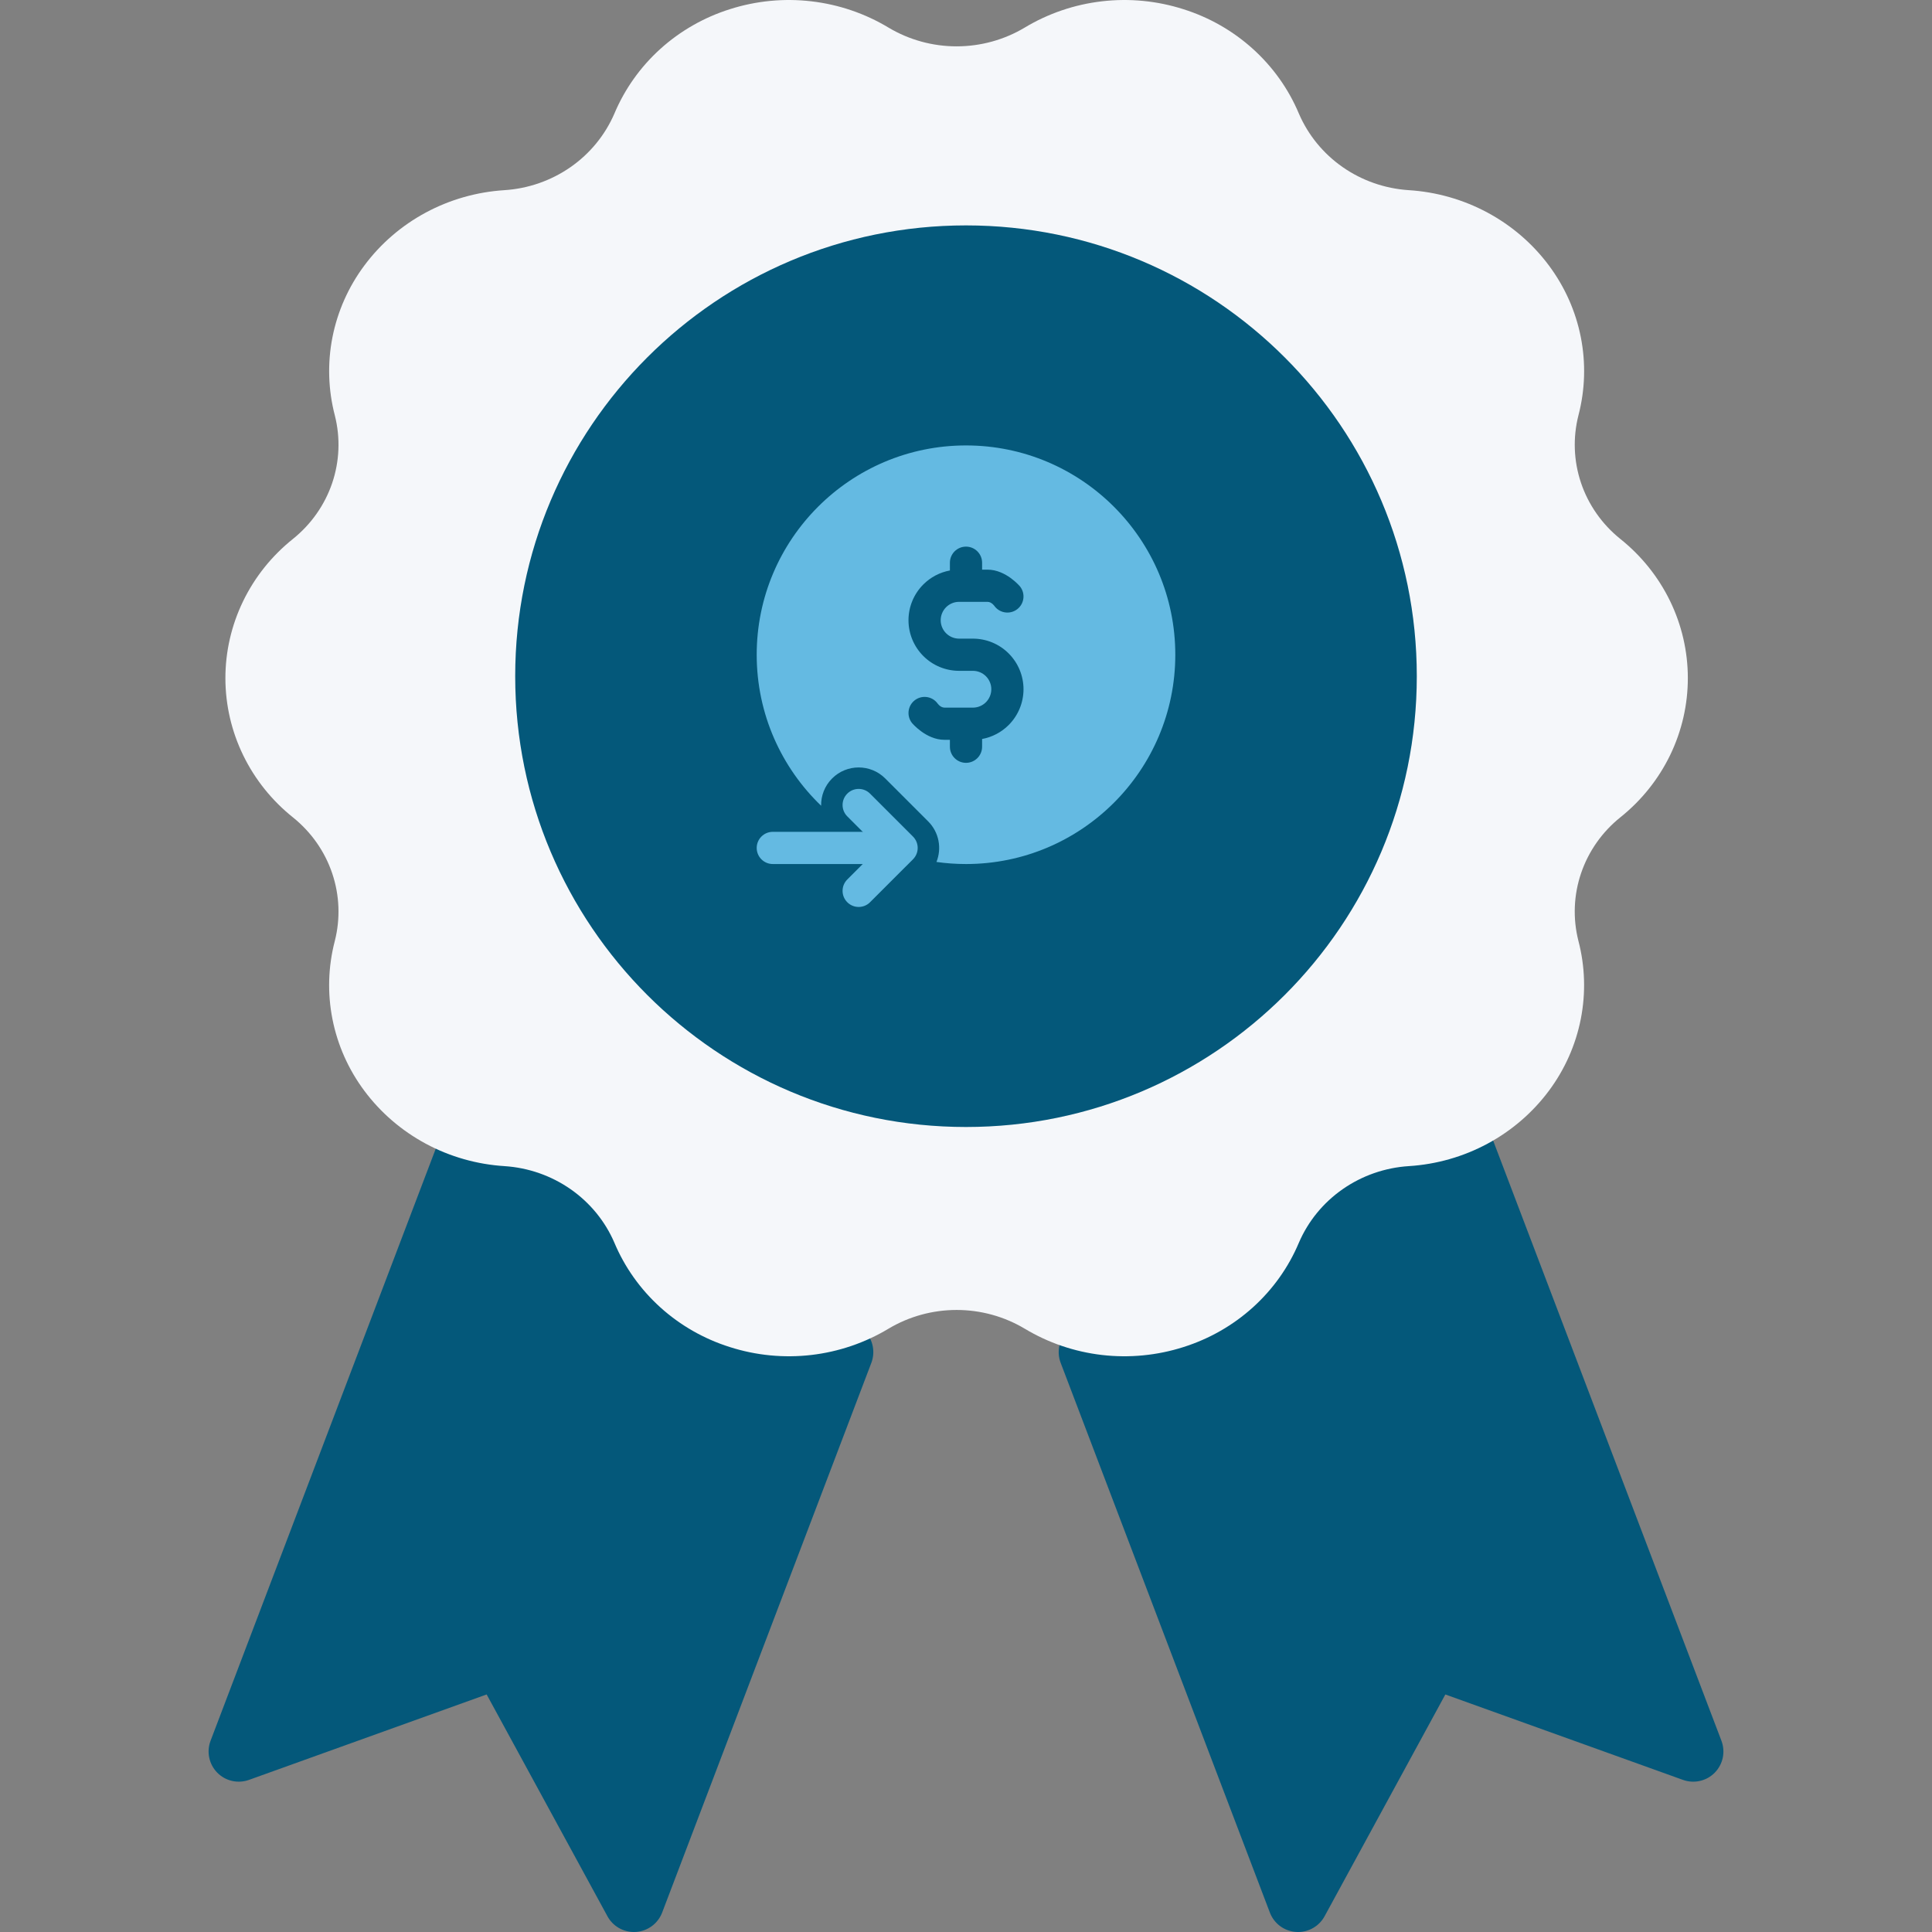 <svg width="90" height="90" viewBox="0 0 90 90" fill="none" xmlns="http://www.w3.org/2000/svg">
<rect x="0" y="0" width="90" height="90" fill="#808080" stroke="none"/>
<g clip-path="url(#clip0_3388_6742)">
<path d="M40.312 62.035C40.135 61.843 39.908 61.703 39.657 61.633C39.406 61.562 39.14 61.562 38.889 61.634C37.474 62.042 35.958 61.919 34.627 61.288C33.296 60.657 32.242 59.56 31.663 58.206C31.041 56.689 30.005 55.378 28.673 54.423C27.34 53.469 25.766 52.909 24.13 52.808C23.496 52.768 22.872 52.623 22.284 52.38C22.11 52.307 21.924 52.27 21.735 52.271C21.546 52.272 21.36 52.31 21.186 52.385C21.013 52.459 20.857 52.567 20.726 52.703C20.595 52.84 20.493 53.001 20.426 53.177L9.809 81.091C9.713 81.342 9.692 81.616 9.747 81.879C9.802 82.142 9.931 82.384 10.119 82.576C10.308 82.768 10.547 82.902 10.809 82.962C11.072 83.022 11.346 83.005 11.599 82.914L22.67 78.934L28.297 89.266C28.417 89.488 28.596 89.674 28.813 89.803C29.03 89.932 29.279 90 29.531 90C29.563 90 29.594 89.999 29.626 89.997C29.894 89.979 30.152 89.884 30.368 89.724C30.584 89.564 30.75 89.345 30.846 89.094L40.591 63.486C40.684 63.242 40.706 62.977 40.657 62.721C40.608 62.464 40.488 62.227 40.312 62.035Z" fill="#04587A"/>
<path d="M80.191 81.091L69.573 53.177C69.506 53.001 69.404 52.84 69.274 52.704C69.143 52.568 68.987 52.459 68.813 52.385C68.64 52.31 68.453 52.272 68.265 52.271C68.076 52.27 67.889 52.307 67.715 52.38C67.123 52.625 66.494 52.77 65.855 52.808C64.225 52.922 62.659 53.487 61.332 54.44C59.994 55.382 58.955 56.689 58.339 58.205C57.777 59.571 56.727 60.679 55.393 61.313C54.059 61.948 52.537 62.064 51.122 61.638C50.871 61.564 50.604 61.562 50.351 61.631C50.099 61.7 49.87 61.839 49.693 62.031C49.514 62.223 49.394 62.462 49.344 62.719C49.294 62.976 49.316 63.242 49.41 63.487L59.155 89.094C59.251 89.346 59.416 89.564 59.632 89.725C59.849 89.885 60.106 89.979 60.374 89.997C60.406 89.999 60.438 90.001 60.469 90.001C60.722 90.001 60.97 89.933 61.187 89.803C61.405 89.674 61.583 89.489 61.704 89.267L67.33 78.935L78.402 82.915C78.655 83.006 78.928 83.022 79.191 82.962C79.453 82.903 79.692 82.769 79.881 82.577C80.069 82.385 80.198 82.143 80.254 81.88C80.308 81.616 80.286 81.342 80.191 81.091Z" fill="#04587A"/>
<path d="M75.469 25.096C74.623 24.413 73.992 23.51 73.649 22.492C73.306 21.473 73.266 20.38 73.532 19.34C73.841 18.151 73.878 16.91 73.64 15.705C73.402 14.5 72.895 13.362 72.156 12.37C71.398 11.351 70.419 10.508 69.289 9.901C68.159 9.294 66.906 8.938 65.619 8.858C64.512 8.785 63.447 8.413 62.544 7.783C61.642 7.153 60.936 6.29 60.506 5.29C60.026 4.146 59.295 3.119 58.365 2.279C57.436 1.439 56.33 0.807 55.125 0.428C53.903 0.038 52.608 -0.088 51.331 0.061C50.054 0.209 48.826 0.628 47.731 1.288C46.777 1.857 45.681 2.159 44.563 2.159C43.444 2.159 42.348 1.857 41.394 1.288C40.3 0.628 39.071 0.209 37.794 0.061C36.517 -0.088 35.222 0.038 34 0.428C32.795 0.808 31.69 1.44 30.761 2.279C29.832 3.119 29.102 4.147 28.621 5.29C28.19 6.291 27.482 7.156 26.577 7.786C25.671 8.416 24.604 8.788 23.494 8.859C22.21 8.94 20.959 9.297 19.831 9.904C18.704 10.511 17.727 11.353 16.971 12.371C16.23 13.365 15.724 14.507 15.486 15.714C15.249 16.922 15.288 18.165 15.599 19.357C15.862 20.398 15.818 21.491 15.472 22.51C15.125 23.528 14.49 24.429 13.641 25.11C12.658 25.897 11.866 26.887 11.323 28.01C10.78 29.133 10.498 30.359 10.5 31.601C10.502 32.843 10.786 34.069 11.332 35.19C11.878 36.311 12.672 37.3 13.657 38.085C14.504 38.768 15.135 39.671 15.477 40.689C15.82 41.708 15.861 42.8 15.595 43.84C15.286 45.03 15.249 46.271 15.487 47.476C15.725 48.68 16.231 49.819 16.971 50.811C17.729 51.83 18.708 52.672 19.838 53.28C20.967 53.887 22.22 54.243 23.507 54.323C24.614 54.396 25.679 54.768 26.582 55.398C27.485 56.028 28.191 56.891 28.62 57.89C29.101 59.034 29.832 60.062 30.761 60.902C31.69 61.741 32.796 62.373 34.001 62.752C35.223 63.143 36.518 63.268 37.795 63.12C39.072 62.971 40.3 62.552 41.395 61.893C42.349 61.324 43.445 61.023 44.563 61.023C45.681 61.023 46.777 61.324 47.731 61.893L47.732 61.893C48.827 62.553 50.055 62.971 51.331 63.12C52.608 63.268 53.903 63.143 55.125 62.753C56.33 62.373 57.436 61.742 58.365 60.902C59.295 60.062 60.026 59.034 60.507 57.89C60.937 56.889 61.645 56.024 62.55 55.394C63.455 54.764 64.523 54.392 65.632 54.322C66.917 54.241 68.168 53.884 69.295 53.277C70.422 52.67 71.399 51.827 72.156 50.81C72.896 49.816 73.403 48.674 73.64 47.467C73.877 46.259 73.839 45.015 73.527 43.824C73.264 42.782 73.308 41.689 73.655 40.671C74.002 39.653 74.636 38.752 75.486 38.071C76.469 37.284 77.261 36.293 77.804 35.171C78.347 34.048 78.628 32.821 78.626 31.58C78.625 30.338 78.341 29.112 77.795 27.991C77.249 26.869 76.454 25.881 75.469 25.096Z" fill="#F5F7FA"/>
<path d="M45 52.5C56.598 52.5 66 43.098 66 31.5C66 19.902 56.598 10.5 45 10.5C33.402 10.5 24 19.902 24 31.5C24 43.098 33.402 52.5 45 52.5Z" fill="#04587A"/>
<path fill-rule="evenodd" clip-rule="evenodd" d="M41 38.75H36C35.586 38.75 35.25 39.086 35.25 39.5C35.25 39.914 35.586 40.25 36 40.25H41C41.414 40.25 41.75 39.914 41.75 39.5C41.75 39.086 41.414 38.75 41 38.75Z" fill="#64BAE2"/>
<path fill-rule="evenodd" clip-rule="evenodd" d="M40.53 42.03L42.53 40.03C42.823 39.737 42.823 39.263 42.53 38.97L40.53 36.97C40.238 36.677 39.762 36.677 39.47 36.97C39.177 37.262 39.177 37.738 39.47 38.03L40.939 39.5L39.47 40.97C39.177 41.262 39.177 41.738 39.47 42.03C39.762 42.323 40.238 42.323 40.53 42.03Z" fill="#64BAE2"/>
<path fill-rule="evenodd" clip-rule="evenodd" d="M38.251 37.534C38.242 37.074 38.413 36.613 38.763 36.263C39.446 35.58 40.554 35.58 41.237 36.263L43.237 38.263C43.749 38.774 43.877 39.523 43.624 40.153C44.073 40.217 44.533 40.25 45 40.25C50.381 40.25 54.75 35.881 54.75 30.5C54.75 25.119 50.381 20.75 45 20.75C39.619 20.75 35.25 25.119 35.25 30.5C35.25 33.263 36.402 35.759 38.251 37.534ZM45.75 26.536V26.214C45.75 25.8 45.414 25.464 45 25.464C44.586 25.464 44.25 25.8 44.25 26.214V26.575C43.784 26.661 43.351 26.886 43.012 27.226C42.57 27.668 42.321 28.268 42.321 28.893C42.321 29.518 42.57 30.118 43.012 30.56C43.454 31.002 44.053 31.25 44.679 31.25H45.321C45.549 31.25 45.767 31.34 45.928 31.501C46.088 31.662 46.179 31.88 46.179 32.107C46.179 32.334 46.088 32.552 45.928 32.713C45.767 32.874 45.549 32.964 45.321 32.964H44C43.797 32.964 43.661 32.751 43.661 32.751C43.405 32.425 42.933 32.369 42.608 32.625C42.282 32.881 42.226 33.353 42.482 33.678C42.482 33.678 43.132 34.464 44 34.464H44.25V34.786C44.25 35.2 44.586 35.536 45 35.536C45.414 35.536 45.75 35.2 45.75 34.786V34.425C46.216 34.339 46.649 34.114 46.988 33.774C47.43 33.332 47.679 32.732 47.679 32.107C47.679 31.482 47.43 30.882 46.988 30.44C46.546 29.998 45.947 29.75 45.321 29.75H44.679C44.451 29.75 44.233 29.66 44.072 29.499C43.912 29.338 43.821 29.12 43.821 28.893C43.821 28.666 43.912 28.448 44.072 28.287C44.233 28.126 44.451 28.036 44.679 28.036H46C46.203 28.036 46.339 28.249 46.339 28.249C46.595 28.575 47.067 28.631 47.392 28.375C47.718 28.119 47.774 27.647 47.518 27.322C47.518 27.322 46.868 26.536 46 26.536H45.75Z" fill="#64BAE2"/>
</g>
<defs>
<clipPath id="clip0_3388_6742">
<rect width="90" height="90" fill="white" transform="translate(0 0)"/>
</clipPath>
</defs>
</svg>
